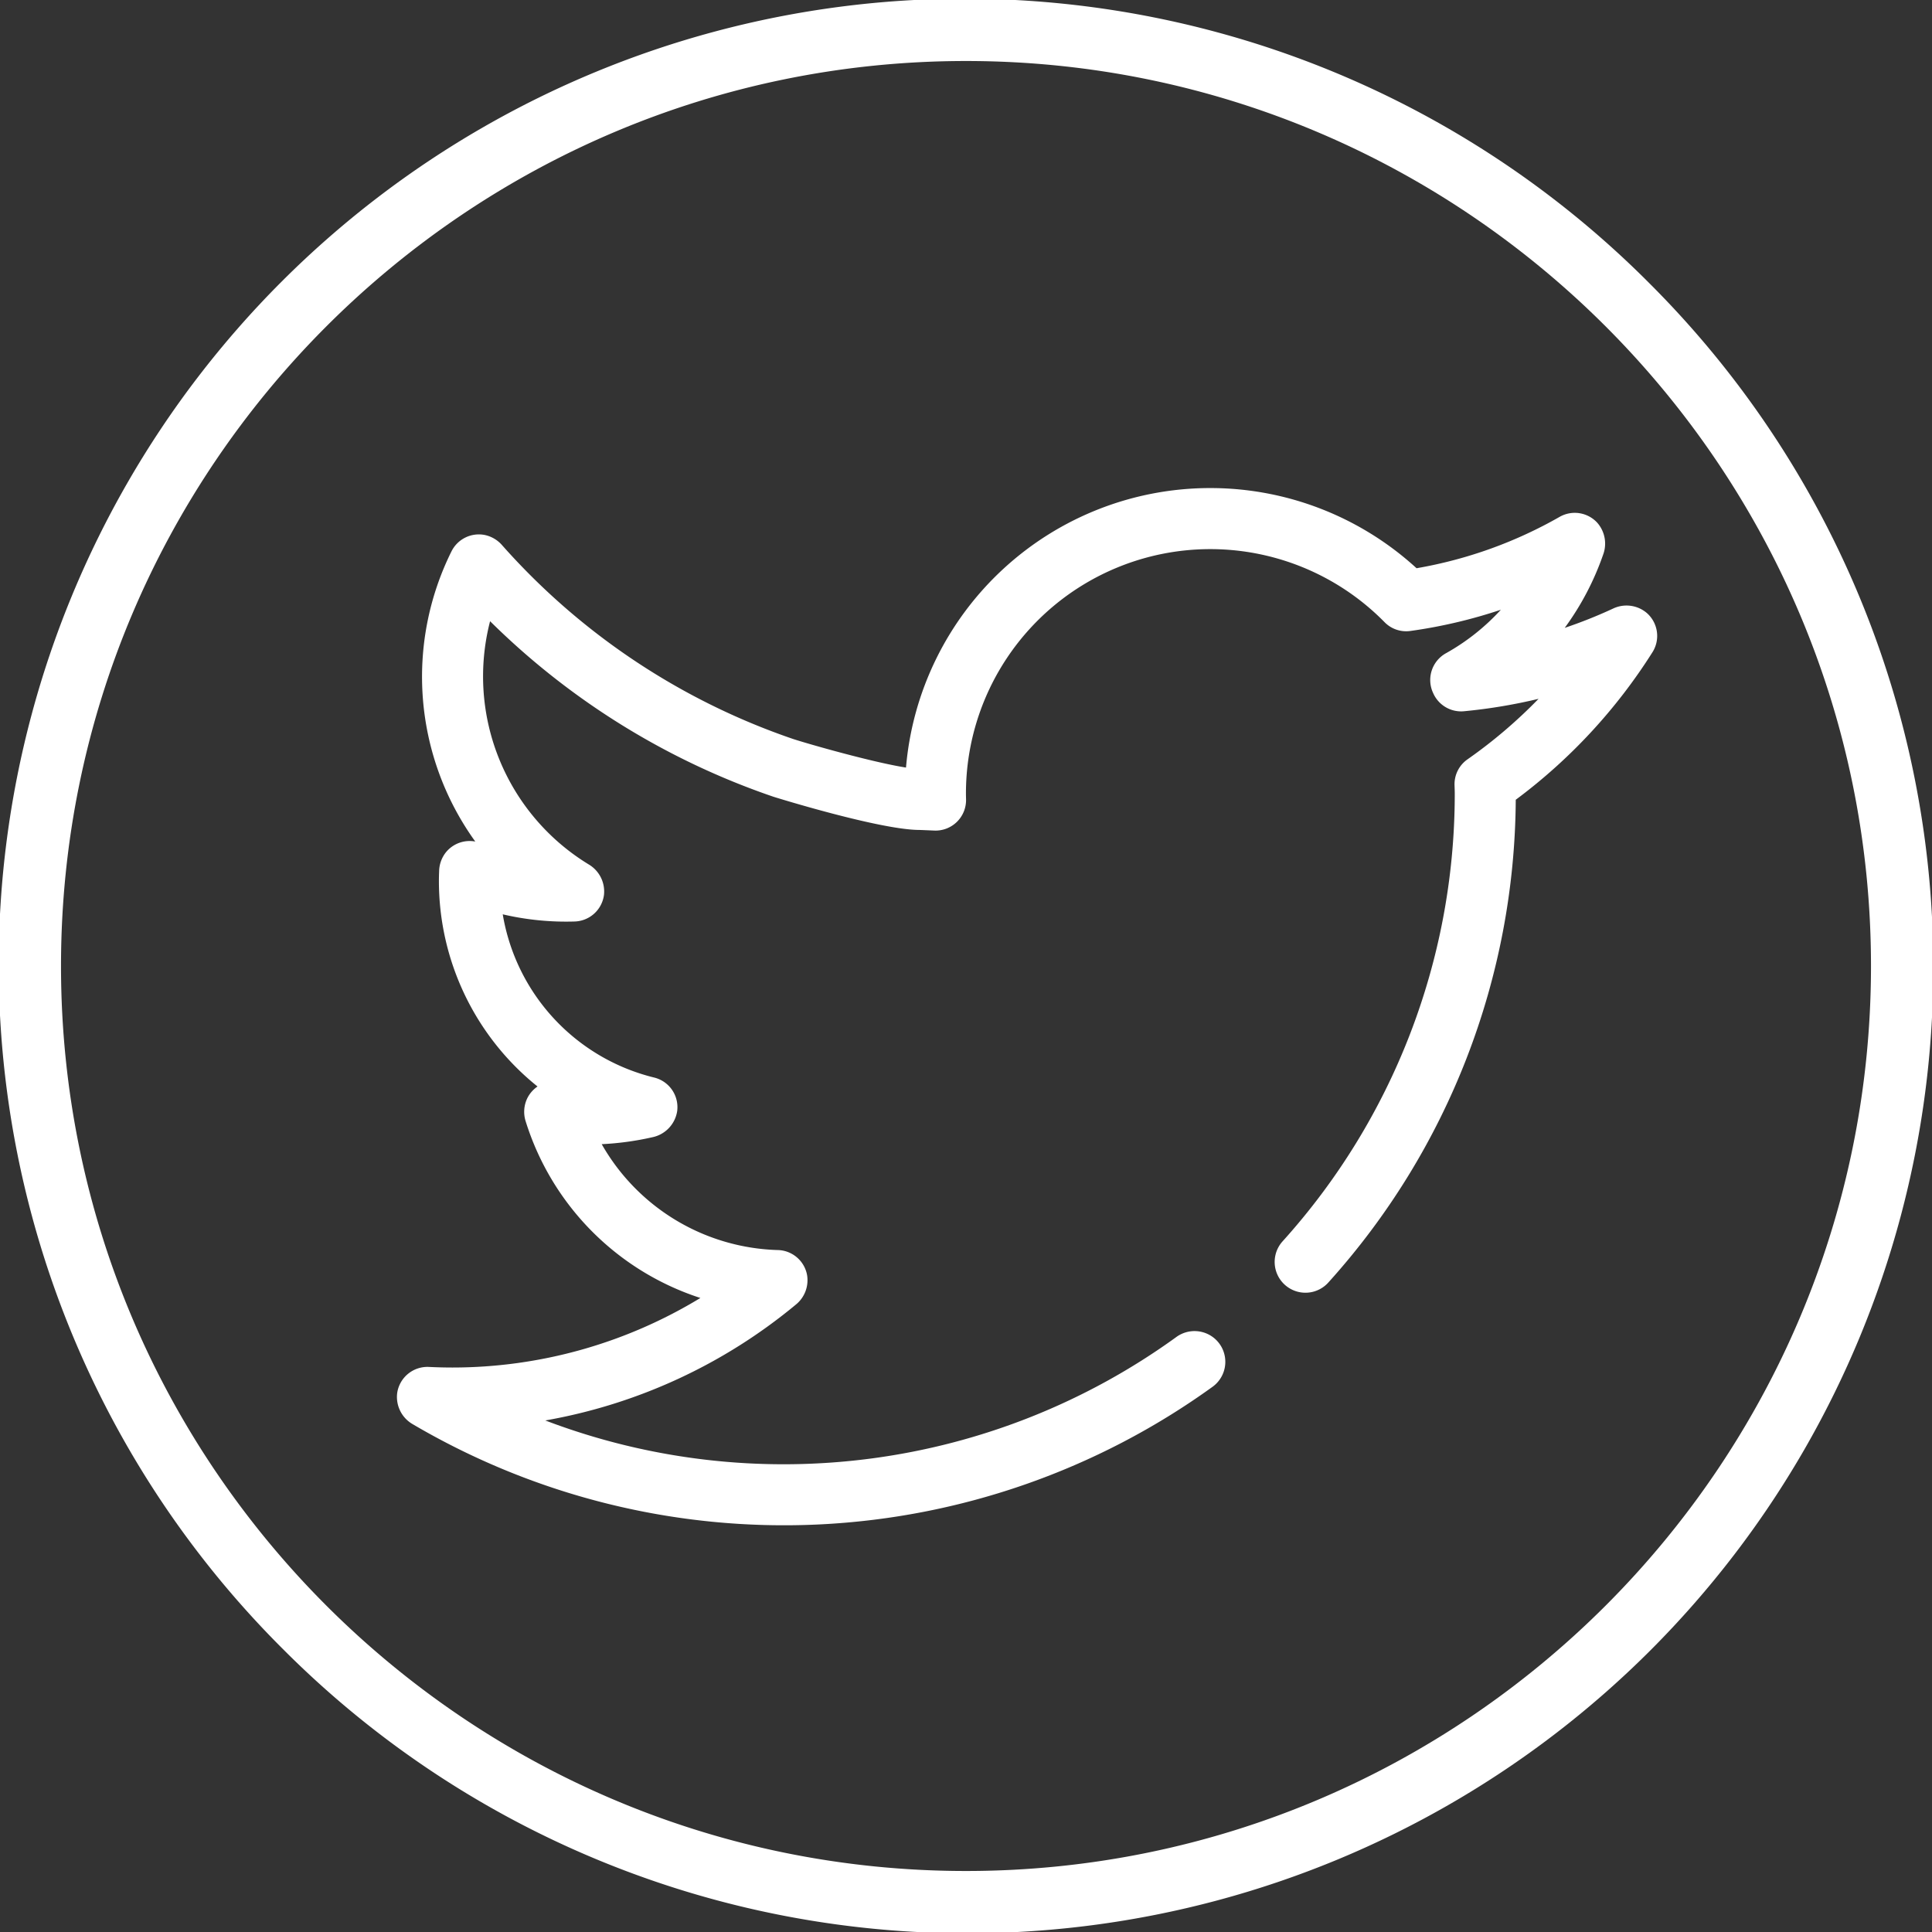 <svg xmlns="http://www.w3.org/2000/svg" width="512" height="512" viewBox="0 0 512 512">
  <rect x="0" y="0" width="512" height="512" fill="#333333" stroke="none"/>
  <g id="logo-twitter" transform="translate(-1459 -423)">
    <g id="gorjeo" transform="translate(1459 423)">
      <g id="Grupo_2" data-name="Grupo 2">
        <g id="Grupo_1" data-name="Grupo 1">
          <path id="Trazado_3" data-name="Trazado 3" d="M437.019,74.981A256,256,0,1,0,74.981,437.019,256,256,0,1,0,437.019,74.981ZM256,495.832C123.756,495.832,16.168,388.244,16.168,256S123.756,16.168,256,16.168,495.832,123.756,495.832,256,388.244,495.832,256,495.832Z" fill="#fff"/>
        </g>
      </g>
      <g id="Grupo_4" data-name="Grupo 4">
        <g id="Grupo_3" data-name="Grupo 3">
          <path id="Trazado_4" data-name="Trazado 4" d="M436.352,162.391a8.294,8.294,0,0,0-8.875-1.11,125.667,125.667,0,0,1-12.806,5.107,73.664,73.664,0,0,0,10.188-19.432,8.39,8.39,0,0,0-1.569-8.427,8.088,8.088,0,0,0-9.963-1.56A116.38,116.38,0,0,1,375.4,150.587,80.931,80.931,0,0,0,240.1,203.412c-8.741-1.364-25.844-6.241-29.933-7.578A181.5,181.5,0,0,1,133.1,144.527a8.38,8.38,0,0,0-4.7-2.764,8.1,8.1,0,0,0-8.745,4.339,74.642,74.642,0,0,0,6.3,76.915,8.1,8.1,0,0,0-7.812,2.89,8.334,8.334,0,0,0-1.77,4.966c-.03.82-.057,1.643-.057,2.472a69.813,69.813,0,0,0,26.136,54.588,8.125,8.125,0,0,0-2.7,3.082,8.27,8.27,0,0,0-.434,6.178,71.653,71.653,0,0,0,46.292,46.781,126.466,126.466,0,0,1-65.679,18.434c-2.053,0-4.166-.053-6.279-.156A8.1,8.1,0,0,0,105.284,369a8.308,8.308,0,0,0,4.087,8.423,194.071,194.071,0,0,0,212-9.933,8.157,8.157,0,0,0,.959-12.362l0,0a8.183,8.183,0,0,0-10.605-.793,177.494,177.494,0,0,1-167.214,22.1,142.553,142.553,0,0,0,66.409-30.712,8.313,8.313,0,0,0,2.947-7.911,8.086,8.086,0,0,0-7.707-6.535,55.5,55.5,0,0,1-46.7-28.06,77.331,77.331,0,0,0,13.44-1.841,8.364,8.364,0,0,0,6.559-6.913,8.086,8.086,0,0,0-6.085-8.9,53.623,53.623,0,0,1-40.14-43.256,73.794,73.794,0,0,0,19.047,1.9,8.088,8.088,0,0,0,7.792-7.166,8.335,8.335,0,0,0-4.07-7.966,58.365,58.365,0,0,1-26.126-64.448,197.584,197.584,0,0,0,75.086,46.518c.258.088,28.093,8.754,38.636,8.8.688.017,3.975.162,3.98.162a8.087,8.087,0,0,0,8.43-8.4c-.011-.471-.023-.942-.023-1.416a64.758,64.758,0,0,1,110.927-45.42,7.991,7.991,0,0,0,6.793,2.349,133.152,133.152,0,0,0,24.037-5.632,57.858,57.858,0,0,1-14.5,11.5,8.116,8.116,0,0,0-3.518,10.415l.119.264a8.087,8.087,0,0,0,8.136,4.72,142.821,142.821,0,0,0,19.753-3.291,130.549,130.549,0,0,1-18.849,16.051,8.044,8.044,0,0,0-3.416,6.865l.017.511c.019.553.04,1.107.04,1.664v.731a177,177,0,0,1-45.668,117.994,8.157,8.157,0,0,0,12.2,10.831,192.545,192.545,0,0,0,49.633-127.9,145.7,145.7,0,0,0,36.227-39.093A8.084,8.084,0,0,0,436.352,162.391Z" fill="#fff"/>
        </g>
      </g>
    </g>
  </g>
</svg>
